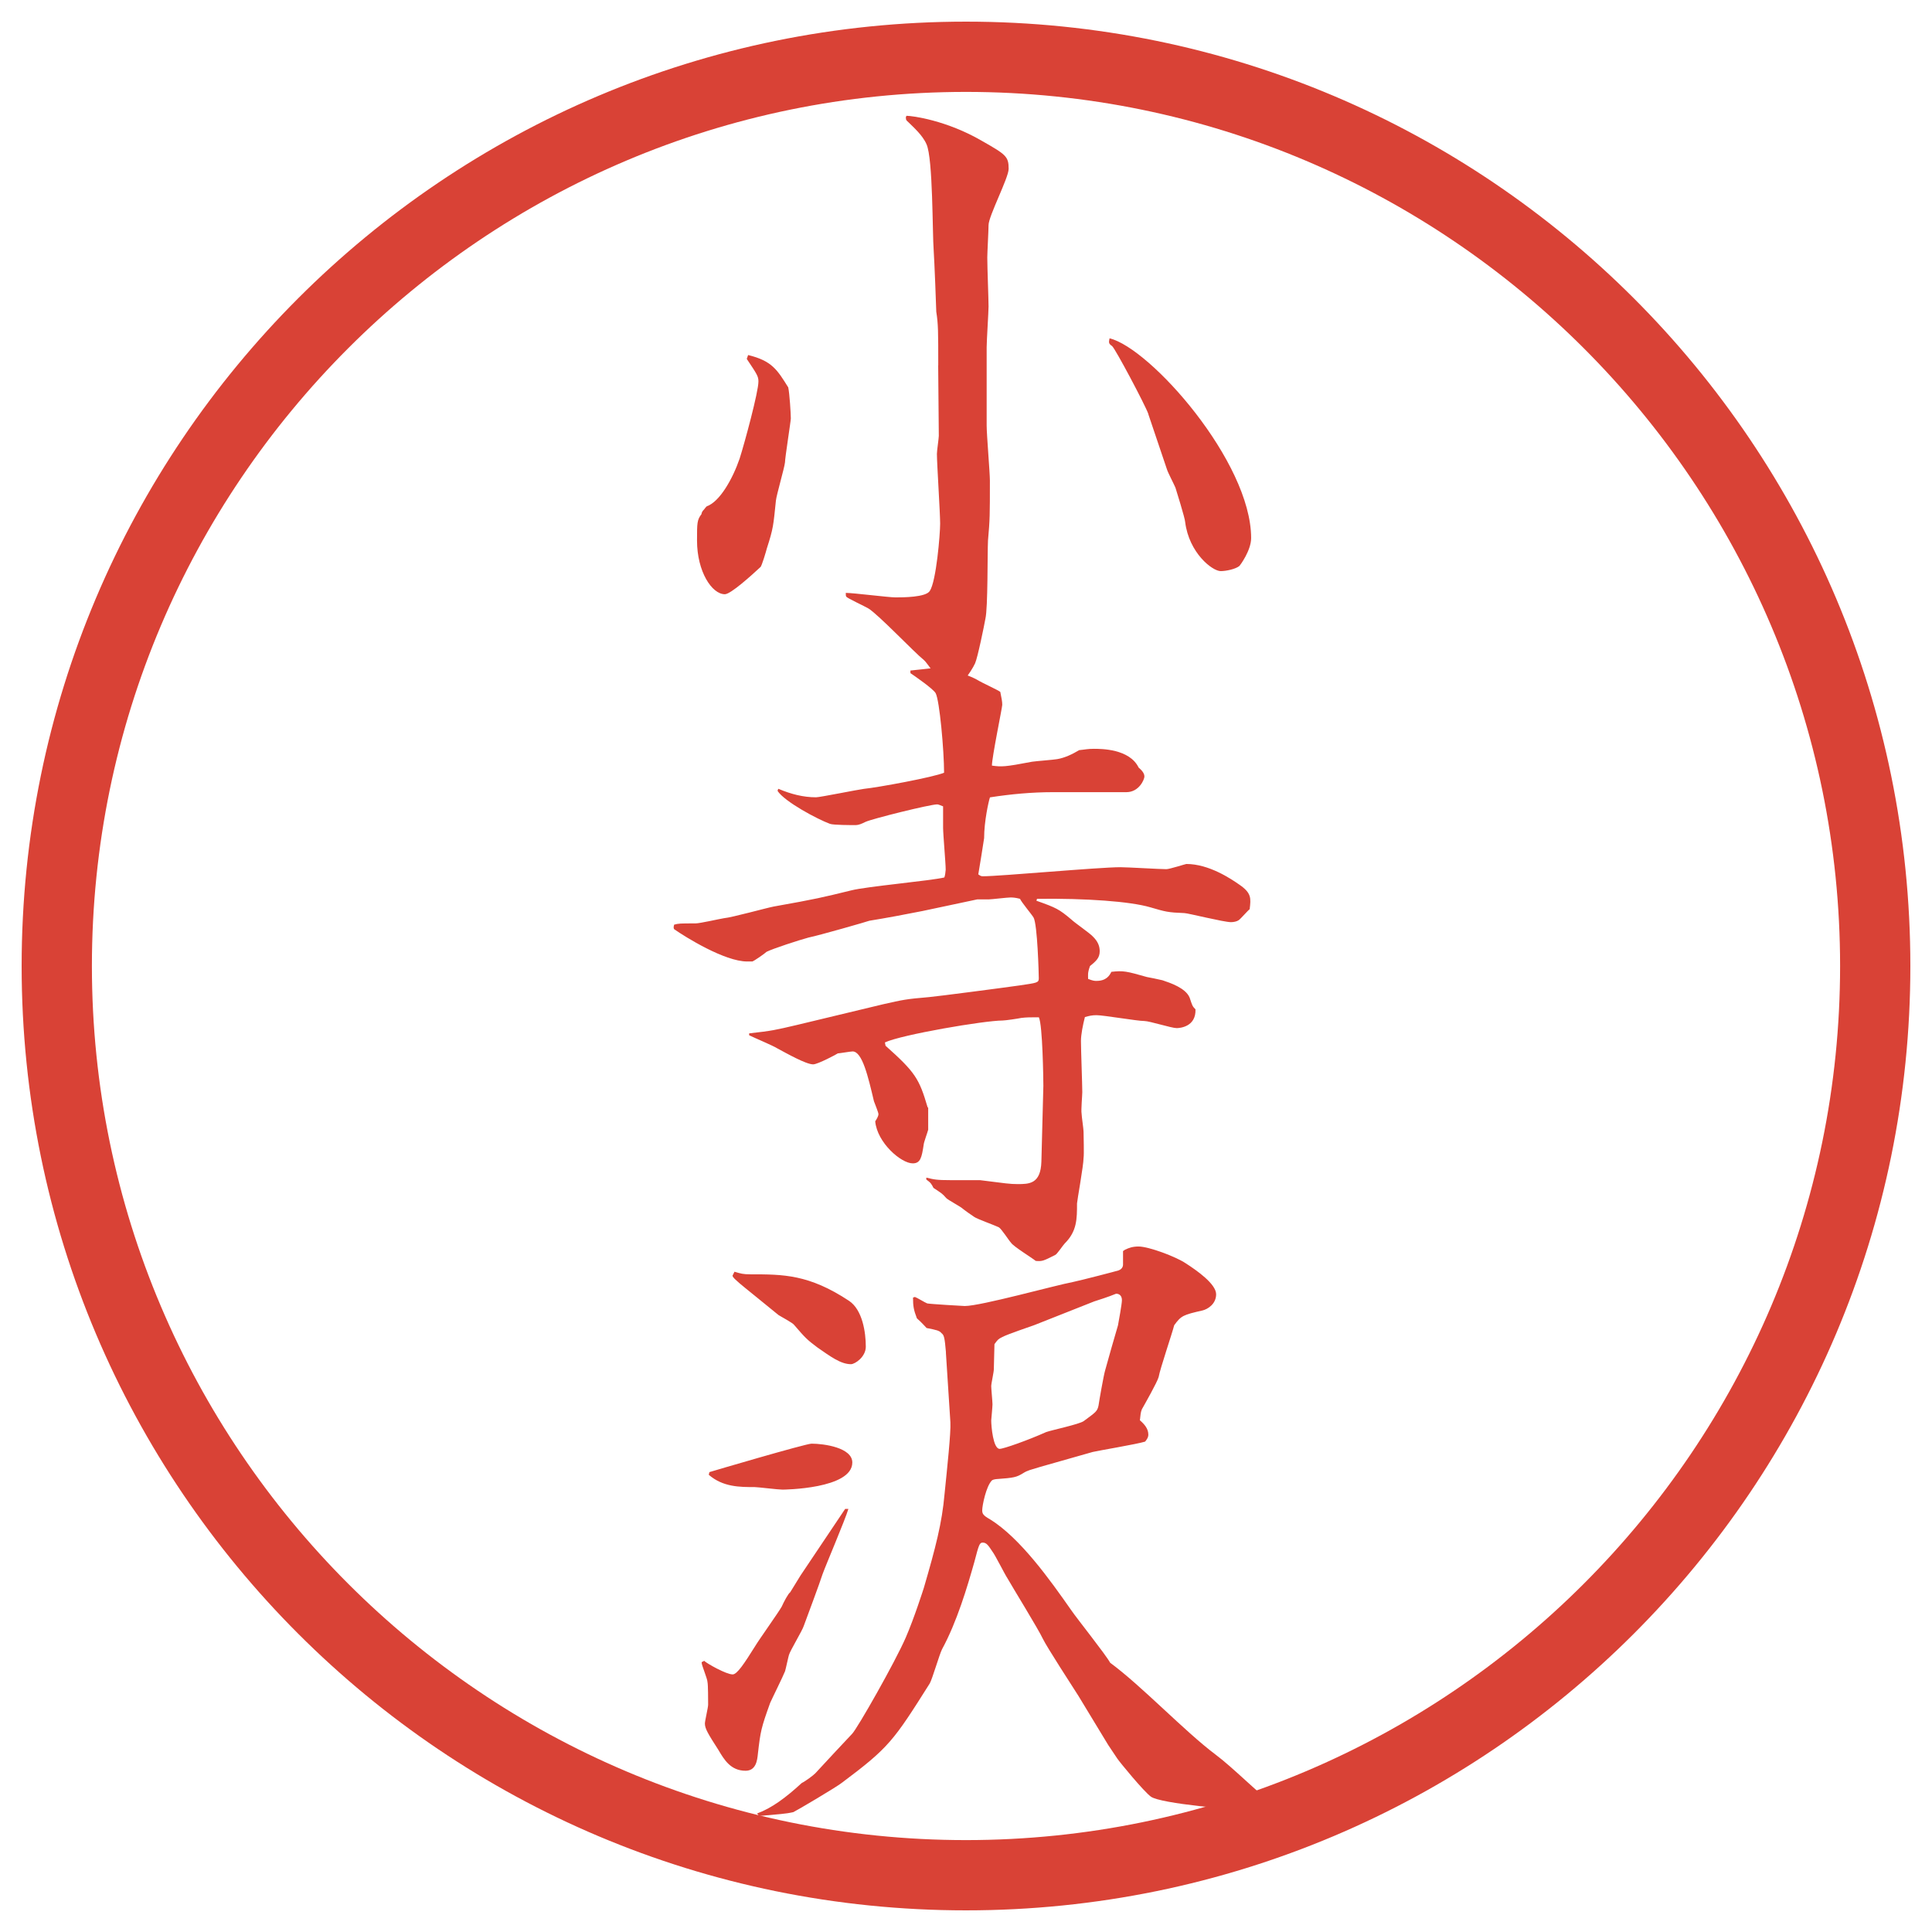 <?xml version="1.0" encoding="UTF-8"?>
<svg id="_レイヤー_1" data-name="レイヤー_1" xmlns="http://www.w3.org/2000/svg" version="1.1" viewBox="0 0 27.496 27.496">
  <!-- Generator: Adobe Illustrator 29.0.1, SVG Export Plug-In . SVG Version: 2.1.0 Build 192)  -->
  <g id="_楕円形_1" data-name="楕円形_1">
    <path d="M13.748,1.308c6.859,0,12.44,5.581,12.44,12.44s-5.581,12.44-12.44,12.44S1.308,20.607,1.308,13.748,6.889,1.308,13.748,1.308M13.748.308C6.325.308.308,6.325.308,13.748s6.017,13.44,13.44,13.44,13.44-6.017,13.44-13.44S21.171.308,13.748.308h0Z" fill="#d94236"/>
  </g>
  <g>
    <path d="M10.648,5.053c.34.083.414.211.57.46.019.083.037.377.037.442,0,.037-.083.561-.083.625-.009.083-.12.46-.129.543-.037.359-.037.396-.129.681-.009.037-.074.258-.092.267-.129.12-.423.386-.506.386-.184,0-.396-.322-.396-.764,0-.249,0-.294.064-.377,0-.019.009-.028.018-.046.028-.027.028-.037.056-.064.184-.064.368-.387.469-.681.073-.23.267-.948.267-1.095,0-.074-.019-.102-.166-.322l.019-.055ZM13.353,5.201c0-.479,0-.589-.028-.764,0-.037-.027-.736-.037-.875-.019-.239-.009-1.306-.102-1.509-.055-.129-.193-.249-.257-.313-.028-.027-.037-.027-.037-.073l.009-.019c.083,0,.571.064,1.077.359.34.193.377.221.377.396,0,.129-.286.672-.286.801,0,.073-.018.396-.018.46,0,.156.018.58.018.699,0,.074-.027.488-.027.58v1.113c0,.129.046.672.046.782,0,.497,0,.552-.027.855-.009.175,0,.957-.037,1.113-.018.102-.11.552-.147.635-.055.12-.249.396-.35.396-.074,0-.313-.387-.377-.442-.138-.11-.653-.653-.792-.736-.046-.028-.303-.147-.312-.166-.009-.009-.009-.019-.009-.055.11,0,.607.064.708.064s.433,0,.488-.092c.092-.138.147-.81.147-.957,0-.156-.046-.855-.046-.994,0-.046.027-.221.027-.257l-.009-1.003ZM16.343,5.891c-.046-.129-.47-.929-.516-.966-.055-.037-.046-.055-.036-.11.579.138,2.015,1.757,2.015,2.843,0,.175-.156.386-.166.396-.055.046-.192.074-.267.074-.119,0-.451-.258-.506-.699,0-.046-.129-.46-.138-.488-.019-.046-.11-.221-.12-.258l-.267-.791Z" fill="#d94236"/>
    <path d="M11.08,11.227c.175.074.35.12.534.12.055,0,.598-.11.681-.12.193-.019.994-.166,1.141-.23,0-.313-.064-1.03-.12-1.132-.037-.064-.304-.248-.359-.285v-.037c.019,0,.332-.037.341-.037.083,0,.441.064.635.184.046.028.267.129.303.157.019.092.028.138.028.184,0,.037-.147.746-.147.865.138.019.184.019.57-.055.056-.009.312-.028.358-.037.11-.018.222-.073.313-.128.092-.009.119-.019.211-.019.102,0,.507,0,.636.267.064.055.082.092.082.129,0,.037-.073.221-.257.221h-1.049c-.294,0-.598.028-.892.074-.019.055-.083.34-.083.58-.009.064-.074.469-.083.516.027.018.037.027.064.027.248,0,1.646-.129,1.959-.129.101,0,.561.028.653.028.046,0,.275-.074.285-.074.322,0,.635.211.754.294.175.12.166.193.147.35-.027.019-.129.138-.156.156-.027.019-.073.028-.11.028-.102,0-.616-.129-.662-.129-.239-.009-.268-.019-.488-.083-.285-.083-.911-.129-1.61-.12l-.009.027c.285.101.322.12.497.267.046.046.275.202.312.248.064.064.092.129.092.203,0,.092-.046.138-.138.211-.037.102-.027.129-.027.184.073.028.092.028.119.028.138,0,.185-.074.212-.129.175-.019.212-.009.506.074.009,0,.184.037.221.046.11.037.331.11.387.248.037.11.037.12.083.166.009.248-.221.267-.268.267-.073,0-.386-.101-.46-.101-.101,0-.579-.083-.681-.083-.064,0-.101.009-.165.027-.028.11-.056.248-.056.341,0,.119.019.625.019.727,0,.046-.019.258-.01.304,0,.037.028.221.028.258,0,.064.009.321,0,.377,0,.102-.093.616-.093.645,0,.221,0,.396-.175.57-.027.027-.11.156-.138.165-.165.083-.183.092-.275.083-.056-.046-.313-.202-.351-.258-.027-.027-.138-.202-.175-.221-.055-.027-.312-.119-.349-.147-.028-.018-.147-.101-.166-.119-.028-.027-.203-.12-.23-.147-.064-.073-.074-.073-.184-.147-.028-.055-.037-.073-.102-.119v-.027c.111.027.147.036.35.036h.414c.368.046.424.056.534.056.165,0,.331,0,.34-.322l.028-1.076c0-.083-.01-.865-.064-.976-.12,0-.175,0-.249.009-.046.01-.229.037-.267.037-.258,0-1.444.202-1.675.312l.009.047c.423.377.479.469.598.874l.009.009v.312c-.009.037-.064.185-.064.212-.028.185-.046.267-.156.267-.166,0-.506-.294-.534-.598.018-.027.046-.073.046-.102,0-.027-.055-.156-.064-.184-.083-.35-.166-.709-.304-.709-.027,0-.193.028-.211.028-.009.009-.285.156-.35.156-.102,0-.377-.156-.515-.23-.056-.036-.341-.156-.396-.184v-.027c.332-.037.368-.047.681-.12l1.224-.294c.285-.064.322-.074.653-.102.11-.009,1.095-.138,1.288-.166.248-.037.276-.037.276-.101,0-.064-.019-.764-.074-.865-.027-.046-.175-.221-.193-.267-.073-.019-.11-.019-.138-.019-.046,0-.267.027-.304.027h-.166l-.782.166c-.23.046-.524.101-.754.138-.019.009-.727.212-.865.239-.138.037-.506.157-.598.203-.028.027-.175.129-.203.138h-.073c-.322,0-.883-.35-1.04-.46-.009-.018-.009-.027,0-.064.064-.018.083-.018.304-.018.064,0,.34-.064.405-.074.11-.009.607-.147.708-.166.617-.11.69-.129,1.104-.23.211-.055,1.141-.138,1.325-.184.009-.019.019-.092.019-.11,0-.092-.037-.506-.037-.598v-.304c-.027-.009-.064-.028-.083-.028-.102,0-.92.203-1.021.249-.055.028-.101.046-.138.046-.064,0-.322,0-.368-.018-.175-.064-.644-.313-.746-.469l.009-.028Z" fill="#d94236"/>
    <path d="M9.985,23.656l.037-.019c.037.037.313.193.405.193.064,0,.166-.156.322-.405.055-.092.331-.478.377-.561.028-.064.092-.185.12-.203l.147-.239c.019-.027.561-.837.635-.947h.046c-.046.156-.322.801-.368.93-.037.119-.23.635-.267.735-.019.064-.193.35-.211.414-.009.028-.046.203-.055.23-.028.073-.184.387-.212.451-.129.358-.138.404-.175.727-.009.092-.027.239-.175.239-.211,0-.304-.156-.386-.295-.147-.229-.193-.304-.193-.377,0-.037.046-.229.046-.267,0-.064,0-.285-.009-.322,0-.046-.083-.239-.083-.276v-.009ZM10.096,20.951c.027-.009,1.371-.405,1.454-.405.175,0,.58.056.58.268,0,.377-.975.386-.994.386-.064,0-.35-.036-.396-.036-.211,0-.451,0-.653-.175l.009-.037ZM10.685,18.136c.46,0,.828,0,1.398.377.193.129.239.451.239.653,0,.147-.156.249-.211.249-.147,0-.294-.111-.479-.239-.147-.111-.166-.129-.332-.322-.018-.027-.193-.12-.221-.139-.074-.063-.534-.432-.552-.45-.019-.019-.102-.083-.102-.11l.028-.056c.092.027.12.037.23.037ZM13.463,19.249c-.019-.221-.028-.248-.064-.276-.028-.036-.074-.046-.212-.073-.037-.037-.055-.064-.138-.138-.046-.12-.055-.175-.055-.295l.027-.009c.028.009.147.082.175.092.037.009.515.037.534.037.23,0,1.288-.295,1.537-.341.128-.027.625-.156.653-.166.027-.009.063-.036.063-.082v-.193l.028-.019c.055-.027.11-.046.193-.046.146,0,.533.146.671.239.157.101.433.294.433.441,0,.138-.119.212-.193.23-.275.063-.304.073-.404.211-.027.11-.203.626-.221.736-.019.073-.203.396-.239.46-.019.046-.019.083-.028.156.064.056.12.12.12.203,0,.018,0,.046-.046.101-.12.037-.672.129-.745.147l-.746.212c-.146.046-.175.046-.248.092-.092.055-.119.064-.386.083-.009,0-.046.009-.055.018-.083.083-.138.359-.138.424,0,.046.009.073.11.129.432.267.856.864,1.159,1.297.082.12.487.626.552.745.451.332,1.059.976,1.5,1.307.248.185.598.543.847.728l-.01.036c-.046,0-.221.028-.258.028-.294,0-1.361-.093-1.499-.193-.102-.074-.442-.488-.479-.543l-.129-.193-.424-.699c-.082-.129-.441-.681-.505-.81-.064-.138-.433-.736-.506-.865-.037-.055-.175-.331-.212-.377-.055-.083-.083-.129-.138-.129-.046,0-.055.027-.12.276-.101.358-.249.855-.46,1.242-.037.073-.138.423-.175.487-.516.818-.58.911-1.242,1.407-.064.056-.672.414-.699.424-.12.027-.193.027-.488.055l-.028-.036c.203-.074.405-.221.635-.433.055-.027.166-.11.193-.138.092-.102.488-.524.524-.562.074-.074.617-1.03.764-1.371.12-.276.249-.681.258-.709.166-.57.258-.92.294-1.334.037-.368.092-.874.083-1.021l-.064-.993ZM14.733,18.854c-.073.027-.404.138-.469.175-.056.027-.064.036-.111.101,0,.056-.009.304-.009.359,0,.037-.037.202-.037.239s.018.221.018.258c0,.036-.018.221-.018.229,0,.083.027.405.12.405.055,0,.396-.12.662-.239.074-.027.469-.11.534-.156.175-.129.193-.139.211-.221.01-.074.074-.433.093-.497.027-.102.156-.553.184-.645.01-.055.056-.304.056-.358,0-.064-.037-.092-.083-.092-.11.046-.258.092-.313.11l-.836.331Z" fill="#d94236"/>
  </g>
</svg>